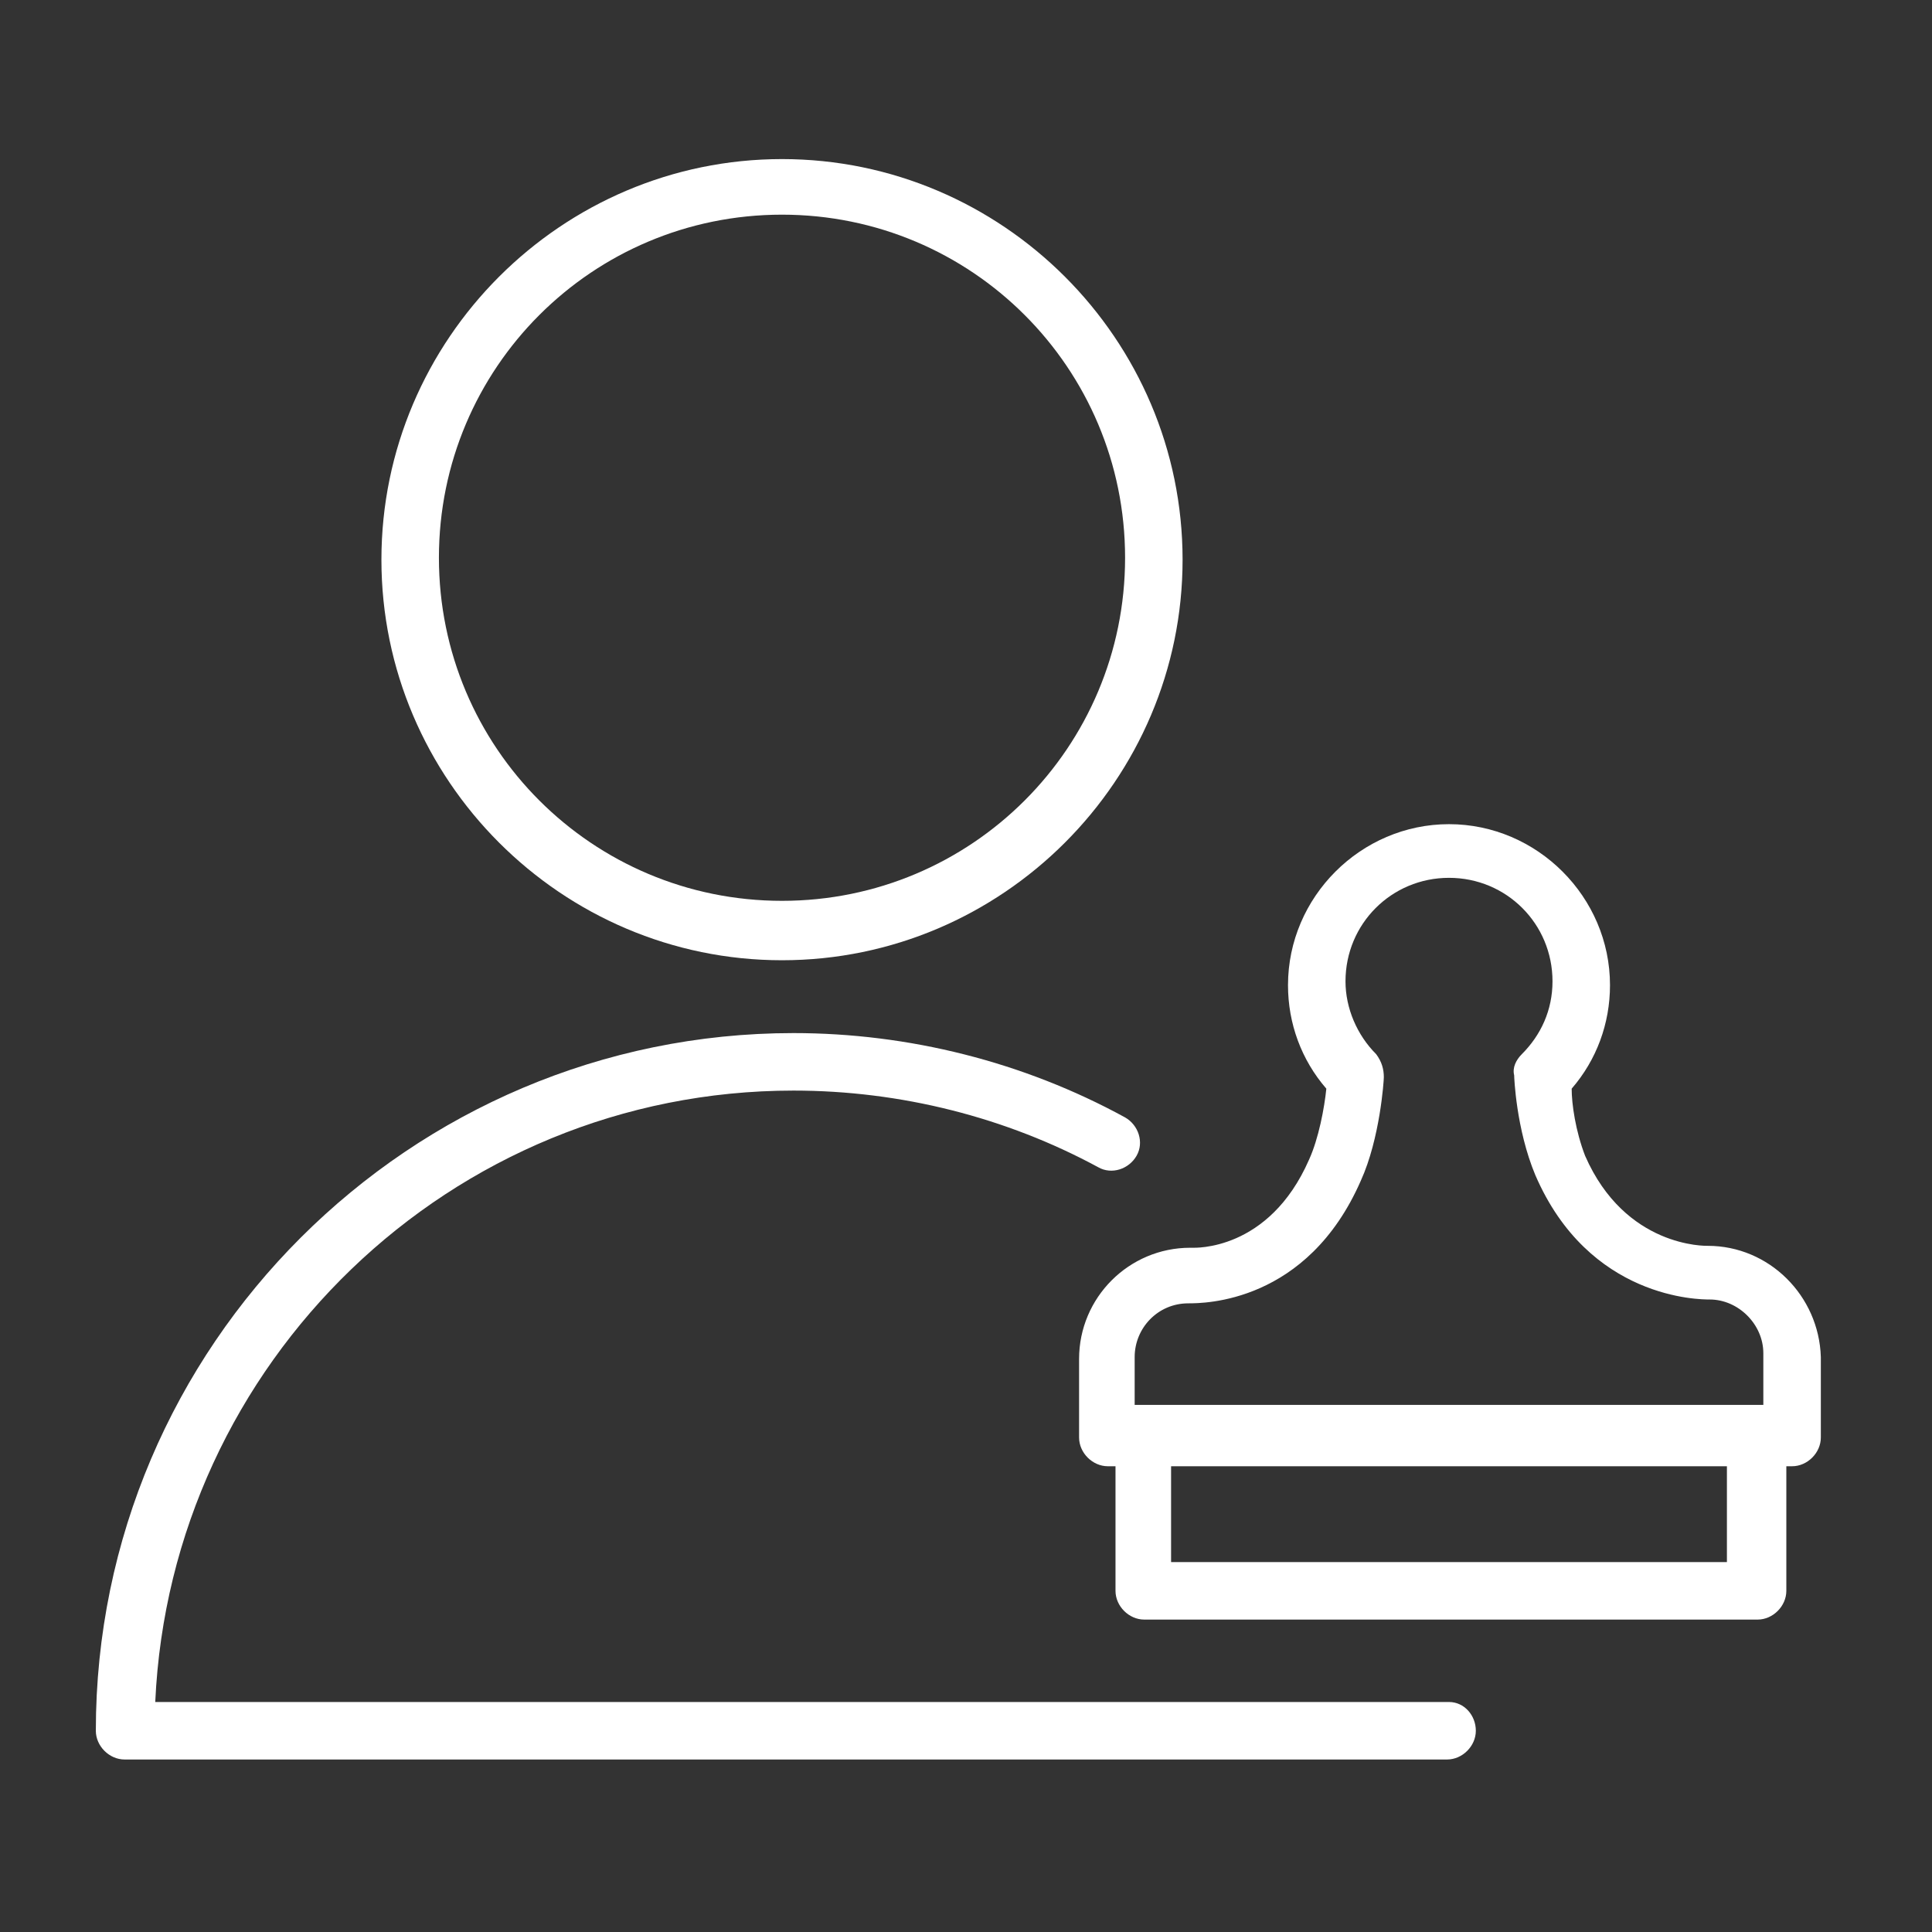 <?xml version="1.0" encoding="UTF-8"?> <!-- Generator: Adobe Illustrator 26.0.3, SVG Export Plug-In . SVG Version: 6.00 Build 0) --> <svg xmlns="http://www.w3.org/2000/svg" xmlns:xlink="http://www.w3.org/1999/xlink" id="Layer_1" x="0px" y="0px" width="100.8px" height="100.8px" viewBox="0 0 100.8 100.8" style="enable-background:new 0 0 100.8 100.8;" xml:space="preserve"><rect x="0" y="0" width="100.8" height="100.8" fill="#333333" stroke="none"/> <style type="text/css"> .st0{fill:#FFFFFF;} </style> <g> <path class="st0" d="M75.6,88.8H8.1c0.8-17.7,15.4-31.9,33.3-31.9c5.6,0,11.1,1.4,15.9,4c0.7,0.4,1.6,0.1,2-0.6 c0.4-0.7,0.1-1.6-0.6-2c-5.3-2.9-11.3-4.4-17.3-4.4c-20,0-36.4,16.3-36.4,36.4c0,0.8,0.7,1.5,1.5,1.5h69c0.8,0,1.5-0.7,1.5-1.5 S76.4,88.8,75.6,88.8z"></path> <path class="st0" d="M40.8,50.1c11.5,0,20.9-9.4,20.9-20.9S52.3,8.3,40.8,8.3c-11.5,0-20.9,9.4-20.9,20.9S29.3,50.1,40.8,50.1z M40.8,11.2c9.9,0,17.9,8,17.9,17.9s-8,17.9-17.9,17.9c-9.9,0-17.9-8-17.9-17.9S30.9,11.2,40.8,11.2z"></path> <path class="st0" d="M89.1,65C89.1,65,89.1,65,89.1,65c-0.1,0-4.3,0.1-6.4-4.7C82.2,59,82,57.6,82,56.8c1.3-1.5,2-3.4,2-5.4 c0-4.6-3.8-8.4-8.4-8.4s-8.4,3.8-8.4,8.4c0,2,0.7,3.9,2,5.4c-0.1,1-0.4,2.6-0.9,3.7c-2.1,4.8-6,4.6-6.1,4.6c0,0-0.1,0-0.1,0 c-3.2,0-5.8,2.6-5.8,5.8V75c0,0.8,0.7,1.5,1.5,1.5h0.4l0,6.5c0,0.8,0.7,1.5,1.5,1.5h32c0.8,0,1.5-0.7,1.5-1.5v-6.5h0.3 c0.8,0,1.5-0.7,1.5-1.5v-4.2C94.9,67.6,92.3,65,89.1,65z M59.2,70.8c0-1.5,1.2-2.8,2.8-2.8c0.8,0,6.2,0,9-6.4 c1-2.2,1.2-5.2,1.2-5.4c0-0.4-0.1-0.8-0.4-1.2c-1-1-1.6-2.4-1.6-3.8c0-3,2.4-5.4,5.4-5.4s5.4,2.4,5.4,5.4c0,1.5-0.6,2.8-1.6,3.8 c-0.3,0.3-0.5,0.7-0.4,1.1c0,0.1,0.1,2.8,1.1,5.2c2.8,6.5,8.6,6.5,9.1,6.5c1.5,0,2.8,1.3,2.8,2.8v2.7h0c-0.1,0-0.2,0-0.3,0 s-0.2,0-0.3,0H59.2V70.8L59.2,70.8z M90.1,81.5h-29l0-5h29C90.1,76.5,90.1,81.5,90.1,81.5z"></path> </g> </svg> 